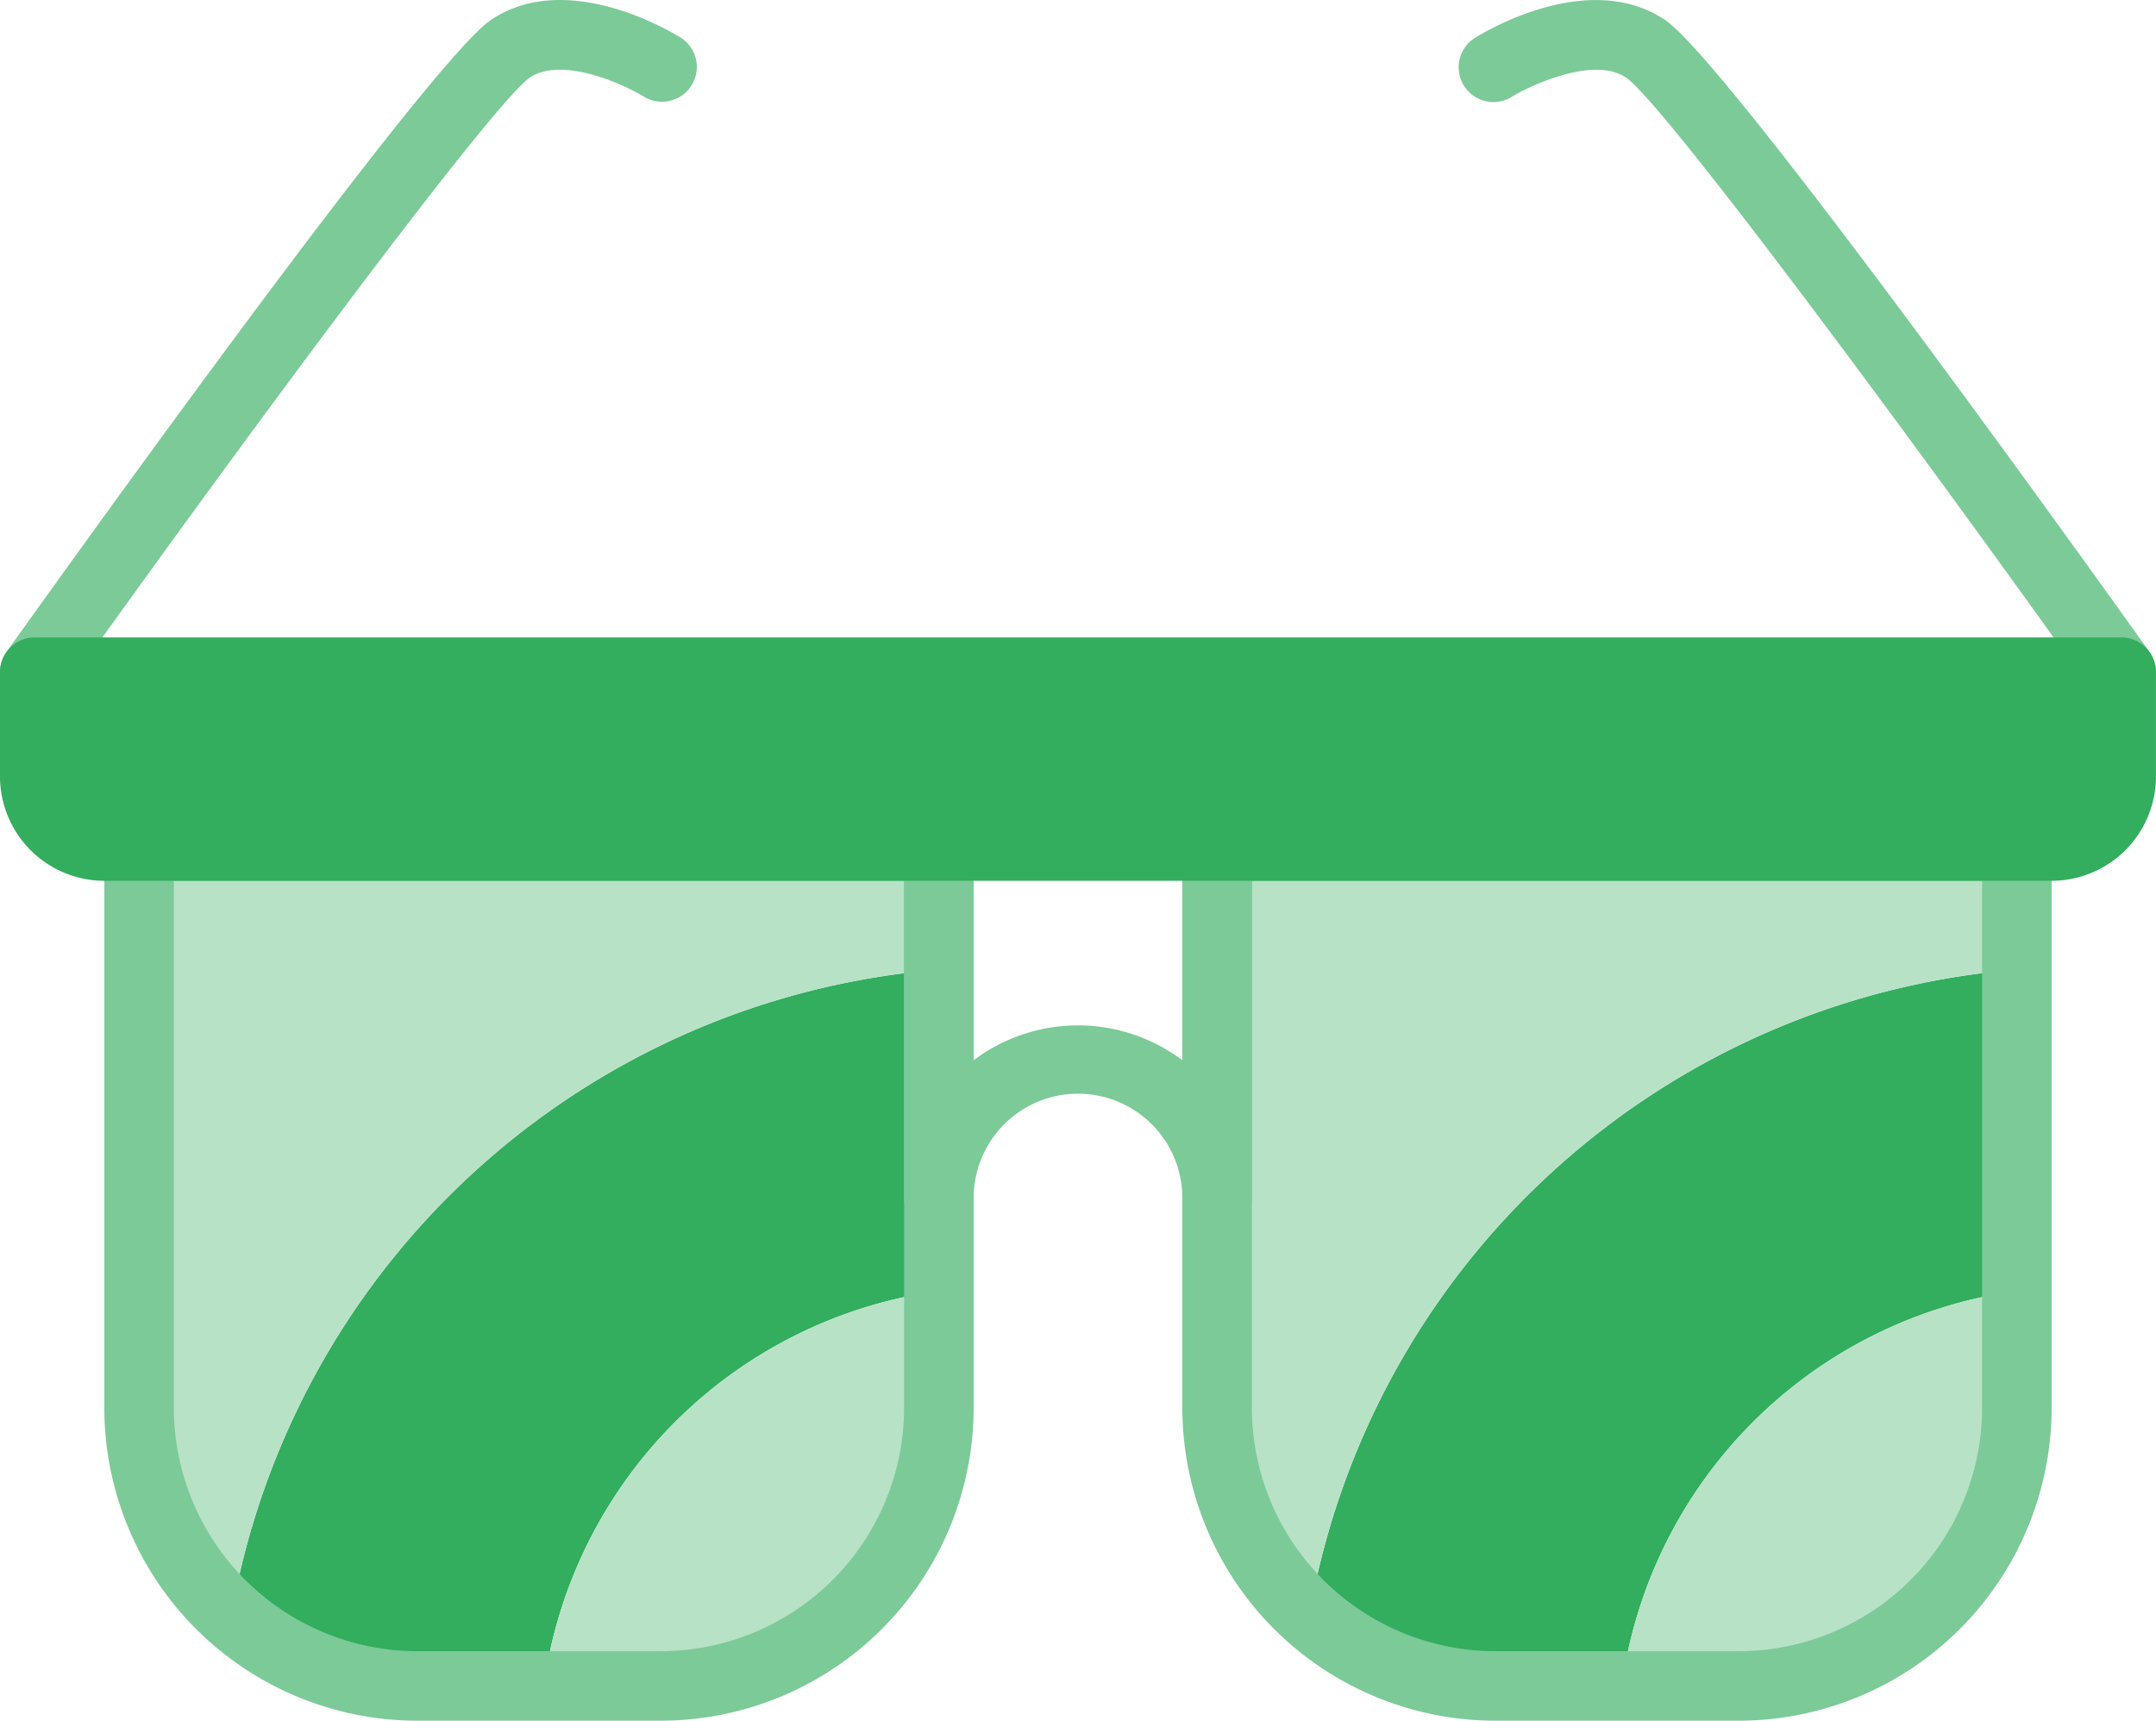 <svg viewBox="0 0 146.96 117.313" height="117.313" width="146.96" xmlns="http://www.w3.org/2000/svg">
  <g transform="translate(-752.8 -330.478)" id="VISION">
    <g data-sanitized-data-name="Gruppe 86" data-name="Gruppe 86" id="Gruppe_86">
      <g data-sanitized-data-name="Gruppe 84" data-name="Gruppe 84" id="Gruppe_84">
        <path fill="#33ad5e" d="M768.574,440.54a18.865,18.865,0,0,0,12.669,4.883h8.625a31.527,31.527,0,0,1,26.931-26.93v-21.91A53.33,53.33,0,0,0,768.574,440.54Z" data-sanitized-data-name="Pfad 225" data-name="Pfad 225" id="Pfad_225"></path>
      </g>
      <g data-sanitized-data-name="Gruppe 85" data-name="Gruppe 85" id="Gruppe_85">
        <path fill="#33ad5e" d="M842.052,440.54a18.864,18.864,0,0,0,12.671,4.883h8.623a31.529,31.529,0,0,1,26.931-26.93v-21.91A53.333,53.333,0,0,0,842.052,440.54Z" data-sanitized-data-name="Pfad 226" data-name="Pfad 226" id="Pfad_226"></path>
      </g>
    </g>
    <g data-sanitized-data-name="Gruppe 91" data-name="Gruppe 91" id="Gruppe_91">
      <g data-sanitized-data-name="Gruppe 87" data-name="Gruppe 87" id="Gruppe_87">
        <path fill="#b7e2c6" d="M762.281,426.461a18.9,18.9,0,0,0,6.293,14.079A53.33,53.33,0,0,1,816.8,396.583v-8.426H762.281Z" data-sanitized-data-name="Pfad 227" data-name="Pfad 227" id="Pfad_227"></path>
      </g>
      <g data-sanitized-data-name="Gruppe 88" data-name="Gruppe 88" id="Gruppe_88">
        <path fill="#b7e2c6" d="M789.868,445.423h7.967A18.962,18.962,0,0,0,816.8,426.461v-7.968A31.527,31.527,0,0,0,789.868,445.423Z" data-sanitized-data-name="Pfad 228" data-name="Pfad 228" id="Pfad_228"></path>
      </g>
      <g data-sanitized-data-name="Gruppe 89" data-name="Gruppe 89" id="Gruppe_89">
        <path fill="#b7e2c6" d="M835.761,388.157v38.3a18.9,18.9,0,0,0,6.291,14.079,53.333,53.333,0,0,1,48.225-43.957v-8.426Z" data-sanitized-data-name="Pfad 229" data-name="Pfad 229" id="Pfad_229"></path>
      </g>
      <g data-sanitized-data-name="Gruppe 90" data-name="Gruppe 90" id="Gruppe_90">
        <path fill="#b7e2c6" d="M863.346,445.423h7.969a18.962,18.962,0,0,0,18.962-18.962v-7.968A31.529,31.529,0,0,0,863.346,445.423Z" data-sanitized-data-name="Pfad 230" data-name="Pfad 230" id="Pfad_230"></path>
      </g>
    </g>
    <g data-sanitized-data-name="Gruppe 95" data-name="Gruppe 95" id="Gruppe_95">
      <g data-sanitized-data-name="Gruppe 92" data-name="Gruppe 92" id="Gruppe_92">
        <path fill="#7cca98" d="M835.761,388.157a2.369,2.369,0,0,0-2.369,2.371v12.235a11.83,11.83,0,0,0-14.225,0V390.528a2.37,2.37,0,1,0-4.739,0v21.713a2.37,2.37,0,0,0,4.739,0,7.113,7.113,0,1,1,14.225,0,2.37,2.37,0,0,0,4.74,0V390.528A2.371,2.371,0,0,0,835.761,388.157Z" data-sanitized-data-name="Pfad 231" data-name="Pfad 231" id="Pfad_231"></path>
      </g>
      <g data-sanitized-data-name="Gruppe 93" data-name="Gruppe 93" id="Gruppe_93">
        <path fill="#7cca98" d="M799.222,333.059c-.786-.487-7.8-4.682-12.948-1.229-4.176,2.8-28.249,36.391-33.034,43.1a2.37,2.37,0,1,0,3.86,2.751c13.569-19.022,29.331-40.175,31.809-41.912,2.232-1.49,6.487.5,7.8,1.309a2.371,2.371,0,0,0,2.515-4.019Z" data-sanitized-data-name="Pfad 232" data-name="Pfad 232" id="Pfad_232"></path>
      </g>
      <g data-sanitized-data-name="Gruppe 94" data-name="Gruppe 94" id="Gruppe_94">
        <path fill="#7cca98" d="M899.318,374.93c-4.782-6.709-28.857-40.3-33.033-43.1-5.158-3.446-12.163.742-12.947,1.229a2.37,2.37,0,0,0,2.513,4.019c1.066-.664,5.517-2.838,7.793-1.309,2.485,1.737,18.246,22.89,31.816,41.912a2.369,2.369,0,1,0,3.858-2.751Z" data-sanitized-data-name="Pfad 233" data-name="Pfad 233" id="Pfad_233"></path>
      </g>
    </g>
    <g data-sanitized-data-name="Gruppe 98" data-name="Gruppe 98" id="Gruppe_98">
      <g data-sanitized-data-name="Gruppe 96" data-name="Gruppe 96" id="Gruppe_96">
        <path fill="#7cca98" d="M759.91,426.461a21.354,21.354,0,0,0,21.333,21.33h16.592a21.352,21.352,0,0,0,21.332-21.33V385.783H759.91Zm4.741-35.933h49.777v35.933a16.611,16.611,0,0,1-16.593,16.591H781.243a16.61,16.61,0,0,1-16.592-16.591Z" data-sanitized-data-name="Pfad 234" data-name="Pfad 234" id="Pfad_234"></path>
      </g>
      <g data-sanitized-data-name="Gruppe 97" data-name="Gruppe 97" id="Gruppe_97">
        <path fill="#7cca98" d="M833.392,385.783v40.678a21.352,21.352,0,0,0,21.331,21.33h16.592a21.351,21.351,0,0,0,21.331-21.33V385.783Zm54.516,40.678a16.611,16.611,0,0,1-16.593,16.591H854.723a16.611,16.611,0,0,1-16.591-16.591V390.528h49.776Z" data-sanitized-data-name="Pfad 235" data-name="Pfad 235" id="Pfad_235"></path>
      </g>
    </g>
    <g data-sanitized-data-name="Gruppe 99" data-name="Gruppe 99" id="Gruppe_99">
      <path fill="#33ad5e" d="M897.389,373.934H755.17a2.373,2.373,0,0,0-2.37,2.369v7.112a7.121,7.121,0,0,0,7.11,7.113H892.646a7.121,7.121,0,0,0,7.112-7.113V376.3A2.37,2.37,0,0,0,897.389,373.934Z" data-sanitized-data-name="Pfad 236" data-name="Pfad 236" id="Pfad_236"></path>
    </g>
  </g>
</svg>
